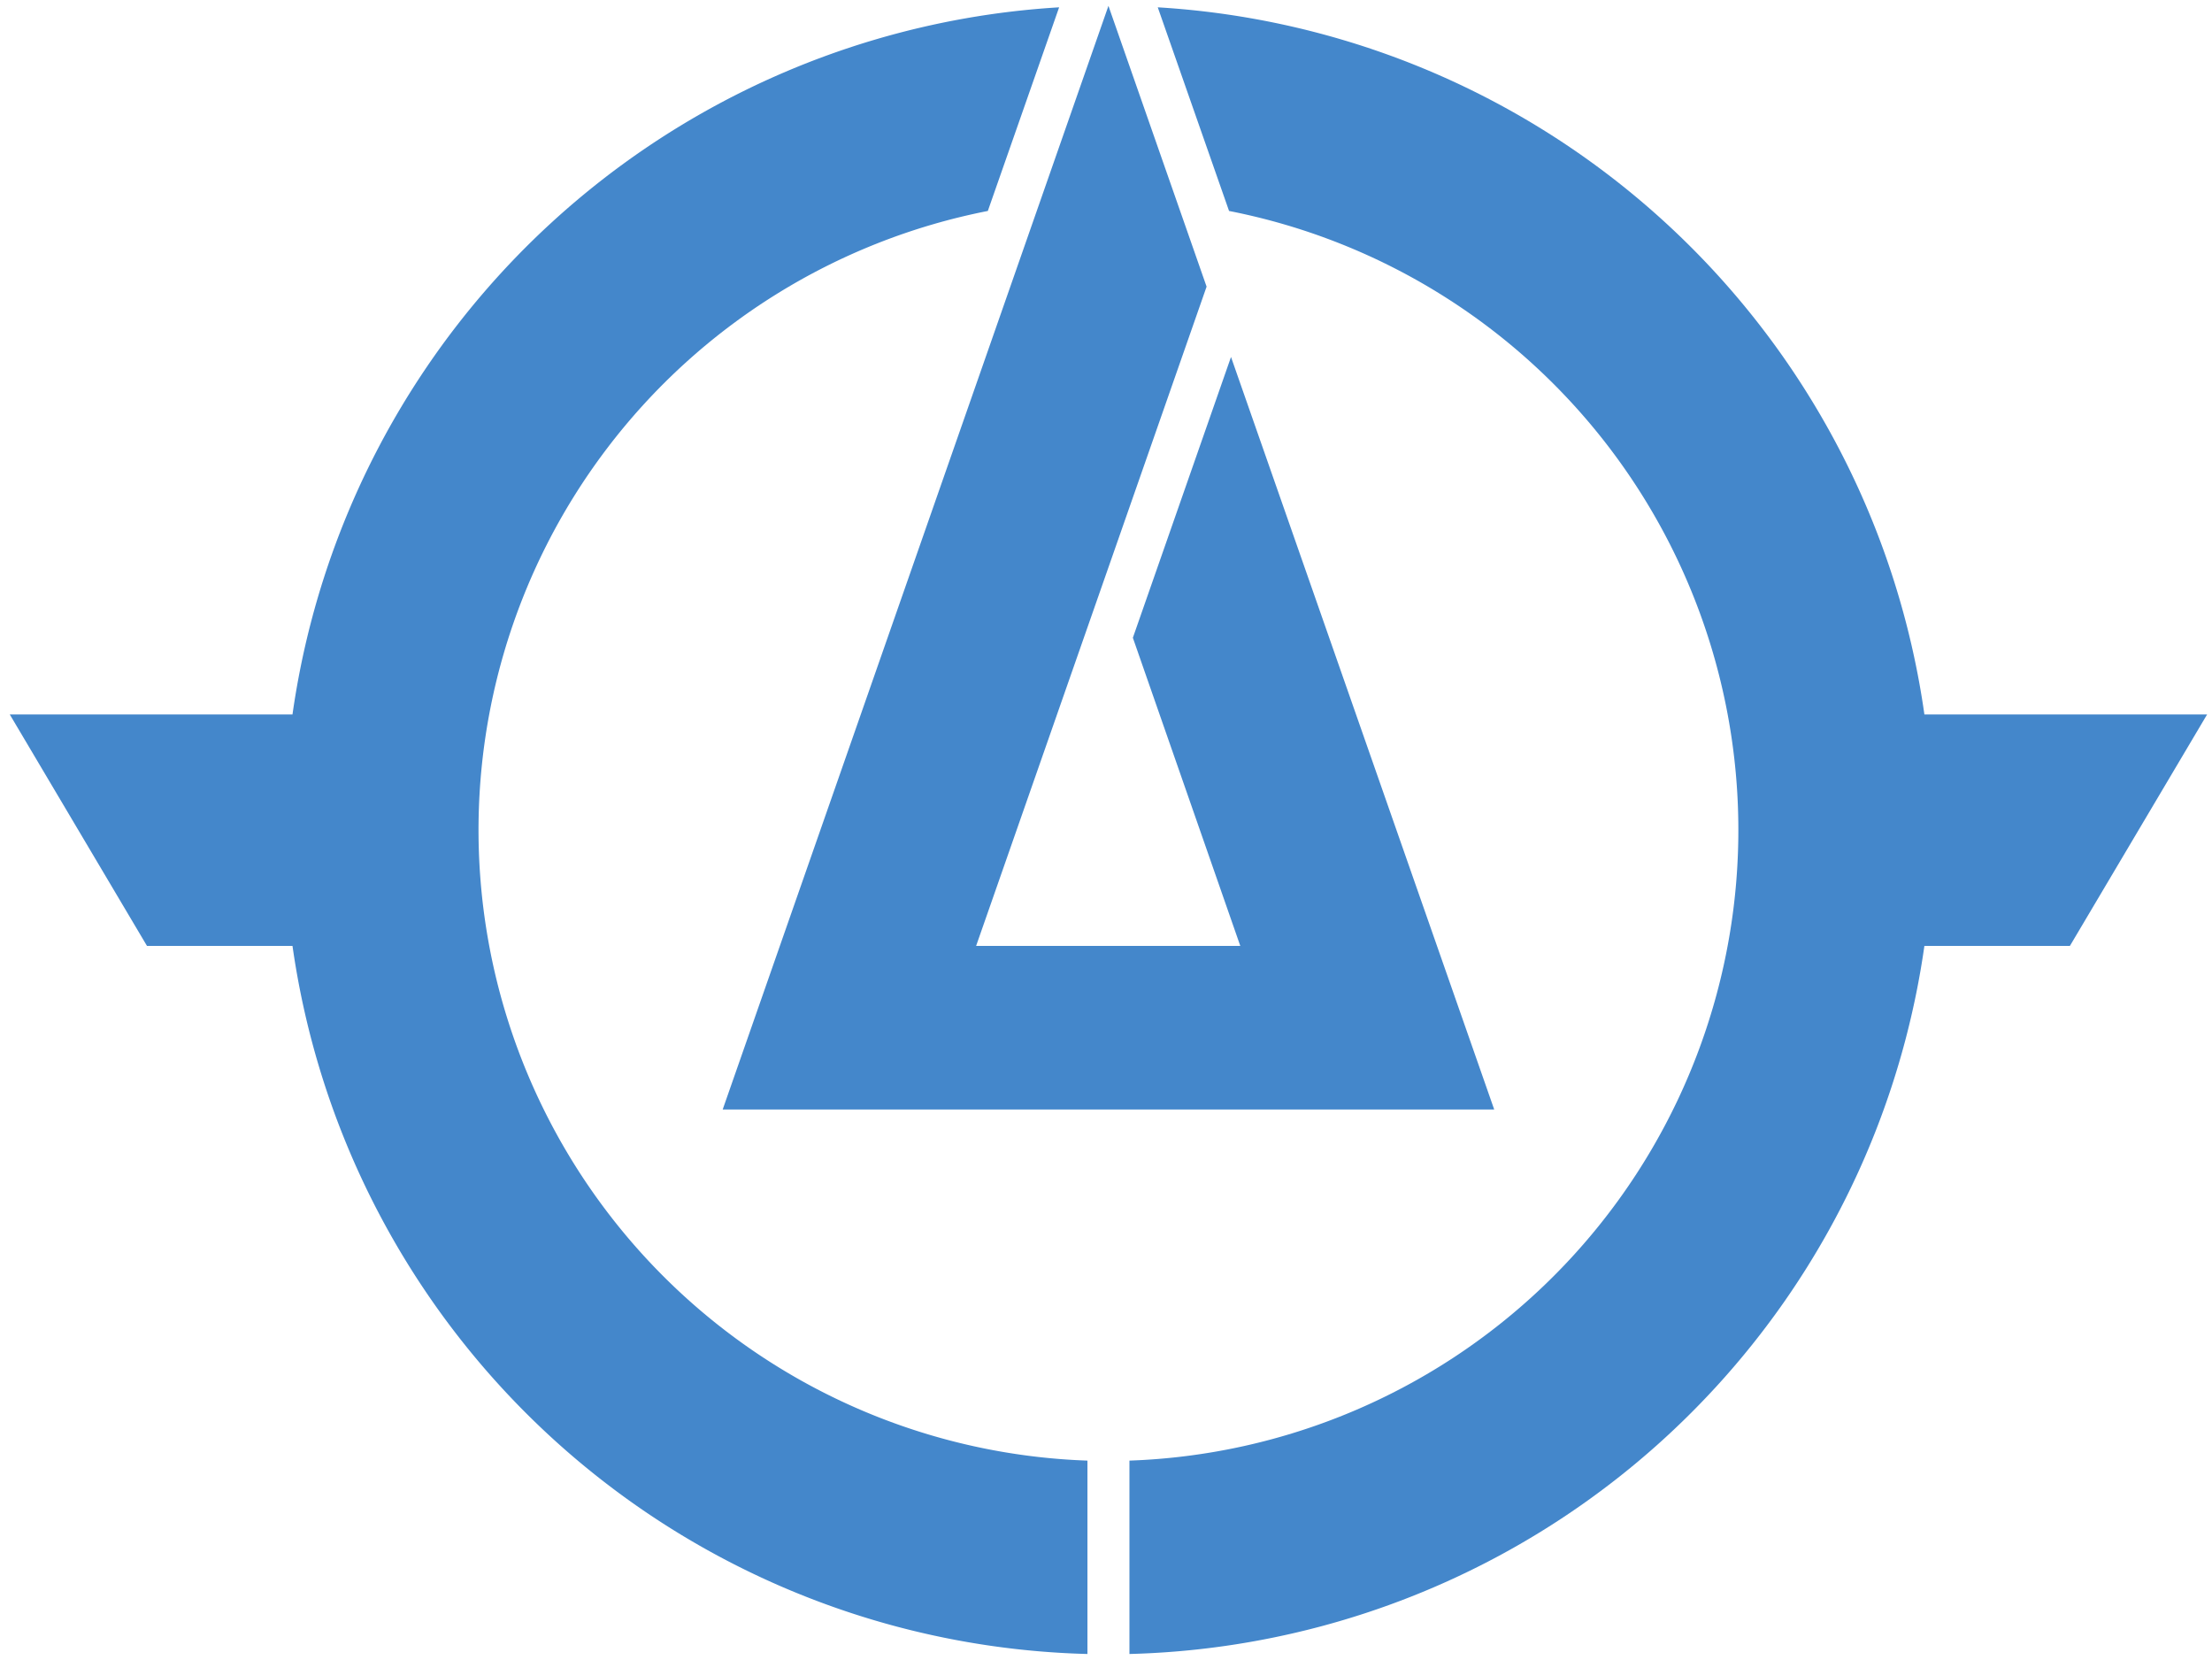 <?xml version="1.0" encoding="UTF-8"?><svg width="453" height="340" viewBox="23 80 453 340" xmlns="http://www.w3.org/2000/svg" xmlns:xlink="http://www.w3.org/1999/xlink" version="1.1">
 <g xmlns="http://www.w3.org/2000/svg" xmlns:xlink="http://www.w3.org/1999/xlink" fill="#4487cb">
  <path d="m270.1 138.7-20.1-57.5-79 226 158 0 -53.9-154.1-20.1 57.5 22 63.1h-54.1z"/>
  <path id="a" d="m475 226.3h-57.9a168.8 168.8 0 0 0-157-144.8l14.6 41.7a129.2 129.2 0 0 1-20.4 255.9v39.6a168.8 168.8 0 0 0 162.8-145h29.8z"/>
  <use xlink:href="#a" x="-500" y="0" transform="scale(-1 1)"/>
 </g>
</svg>